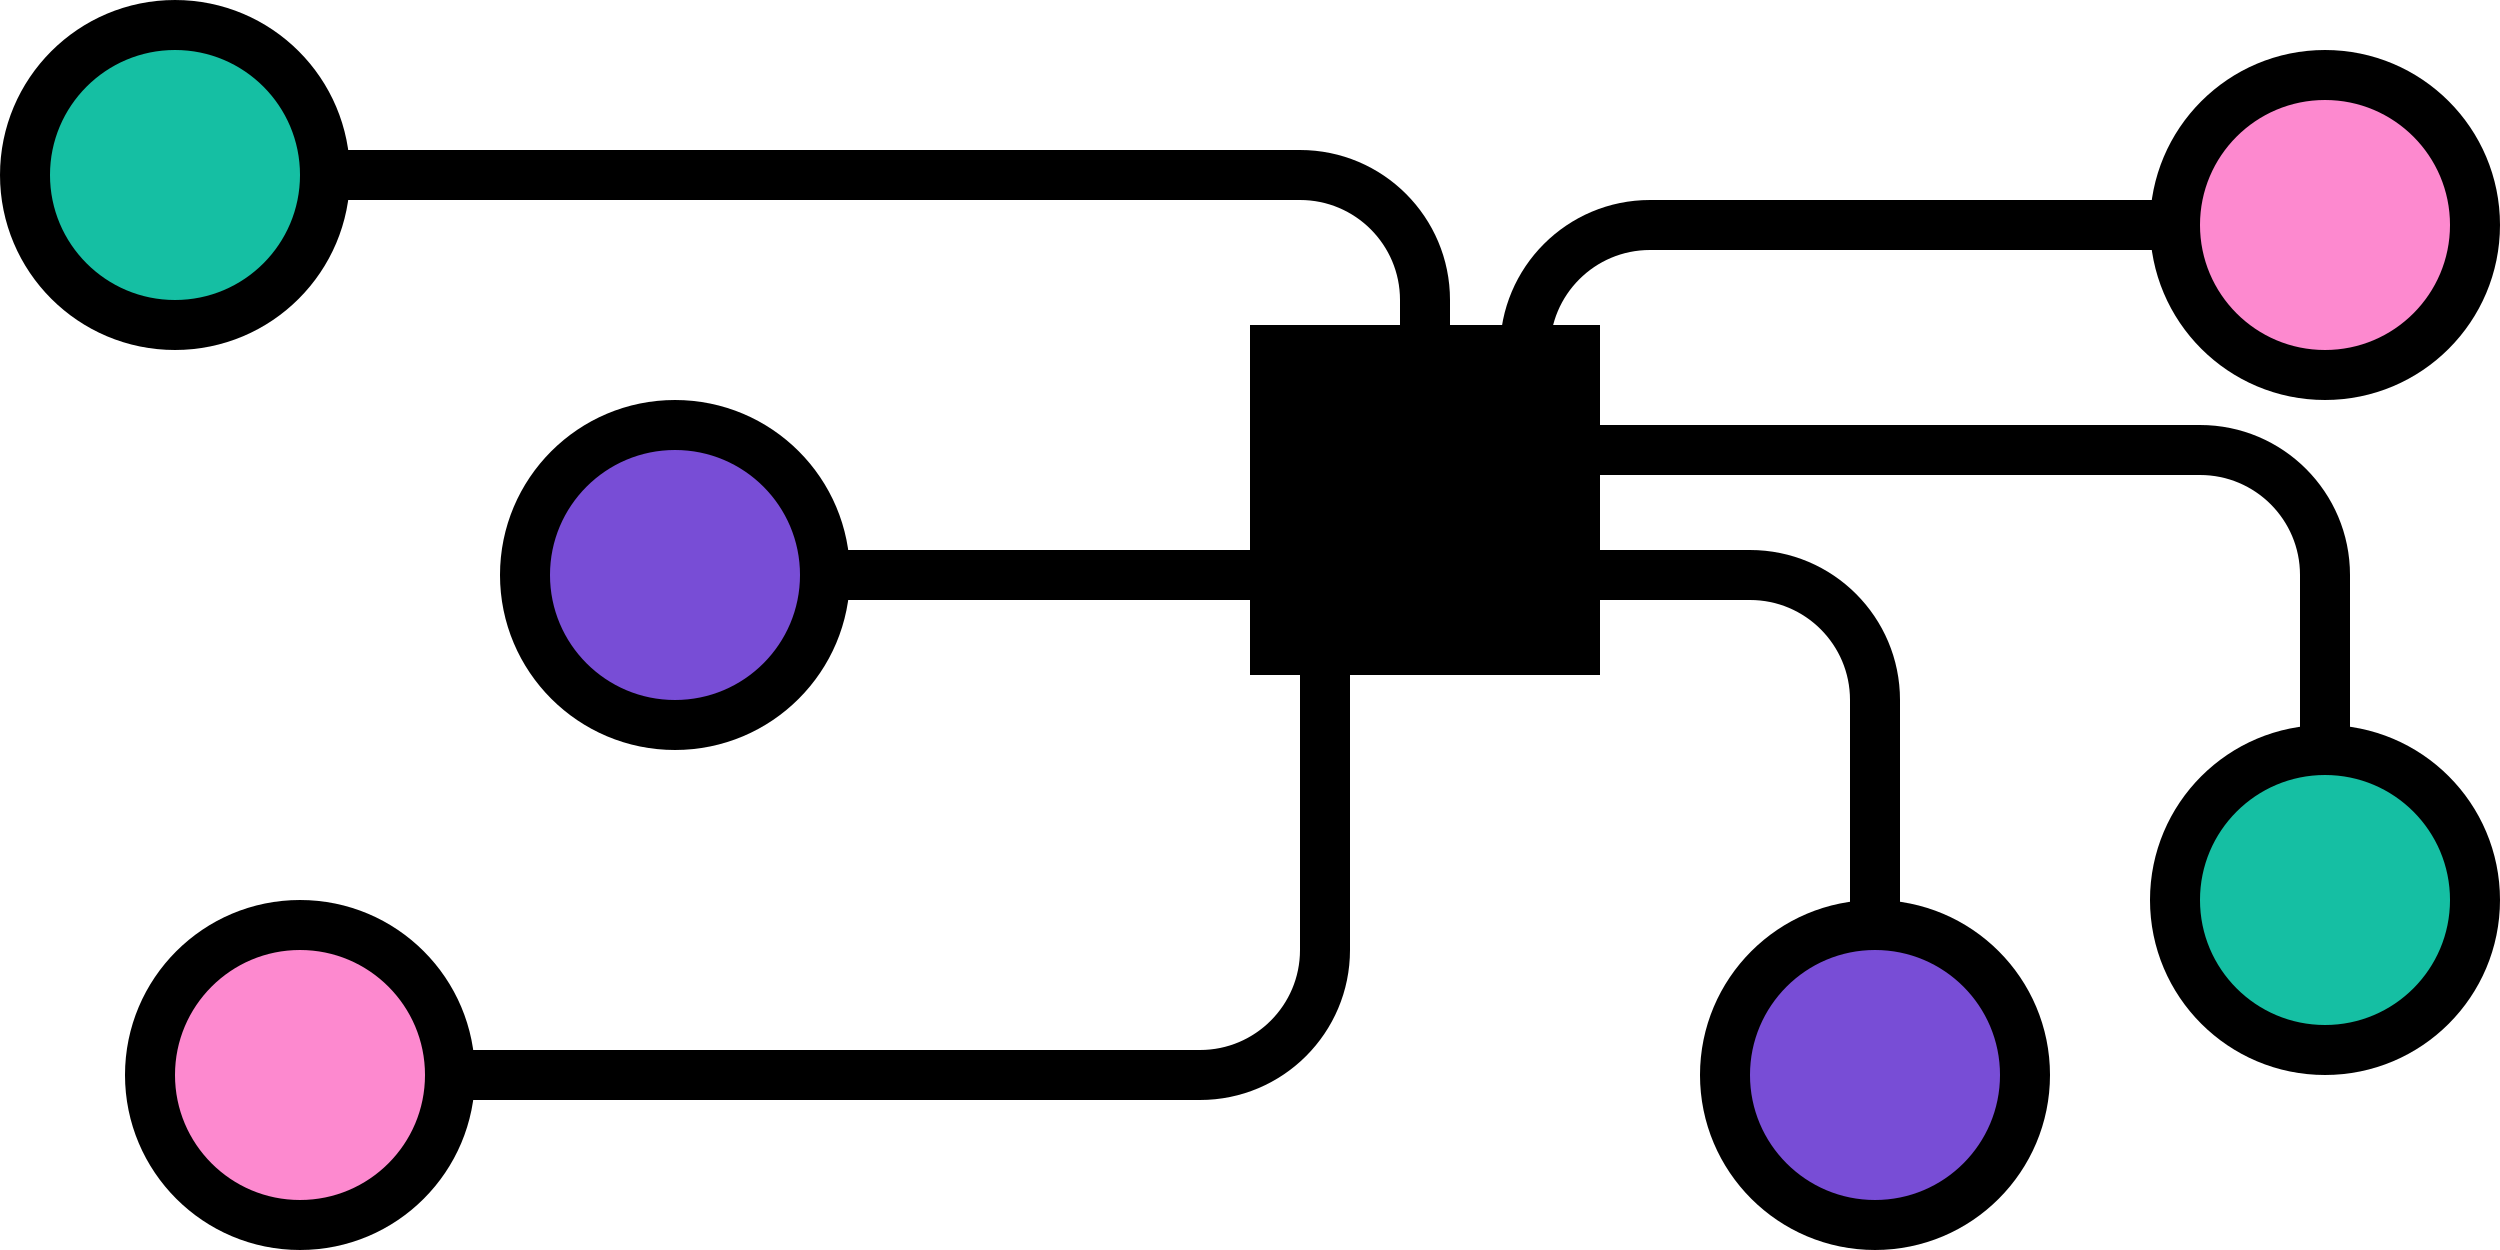 <svg width="100" height="50" viewBox="0 0 100 50" fill="none" xmlns="http://www.w3.org/2000/svg">
<g clip-path="url(#clip0_4937_20179)">
<path d="M53.5 23H28" stroke="black" stroke-width="2" stroke-linejoin="round"/>
<path d="M53 26V38C53 40.761 50.761 43 48 43H12" stroke="black" stroke-width="2" stroke-linejoin="round"/>
<path d="M61 16V14C61 11.239 63.239 9 66 9H93" stroke="black" stroke-width="2" stroke-linejoin="round"/>
<path d="M93 33V23C93 20.239 90.761 18 88 18H61" stroke="black" stroke-width="2" stroke-linejoin="round"/>
<path d="M75 41V28C75 25.239 72.761 23 70 23H61" stroke="black" stroke-width="2" stroke-linejoin="round"/>
<path d="M57 20.5V12C57 9.239 54.761 7 52 7H7.5" stroke="black" stroke-width="2" stroke-linejoin="round"/>
<circle cx="7" cy="7" r="6" fill="#15BFA3" stroke="black" stroke-width="2"/>
<circle cx="93" cy="36" r="6" fill="#15BFA3" stroke="black" stroke-width="2"/>
<circle cx="27" cy="23" r="6" fill="#784DD6" stroke="black" stroke-width="2"/>
<circle cx="75" cy="43" r="6" fill="#784DD6" stroke="black" stroke-width="2"/>
<circle cx="12" cy="43" r="6" fill="#FD89CF" stroke="black" stroke-width="2"/>
<circle cx="93" cy="9" r="6" fill="#FD89CF" stroke="black" stroke-width="2"/>
<rect x="50" y="13" width="14" height="14" fill="black"/>
</g>
<defs>
<clipPath id="clip0_4937_20179">
<rect width="100" height="50" fill="white"/>
</clipPath>
</defs>
</svg>
